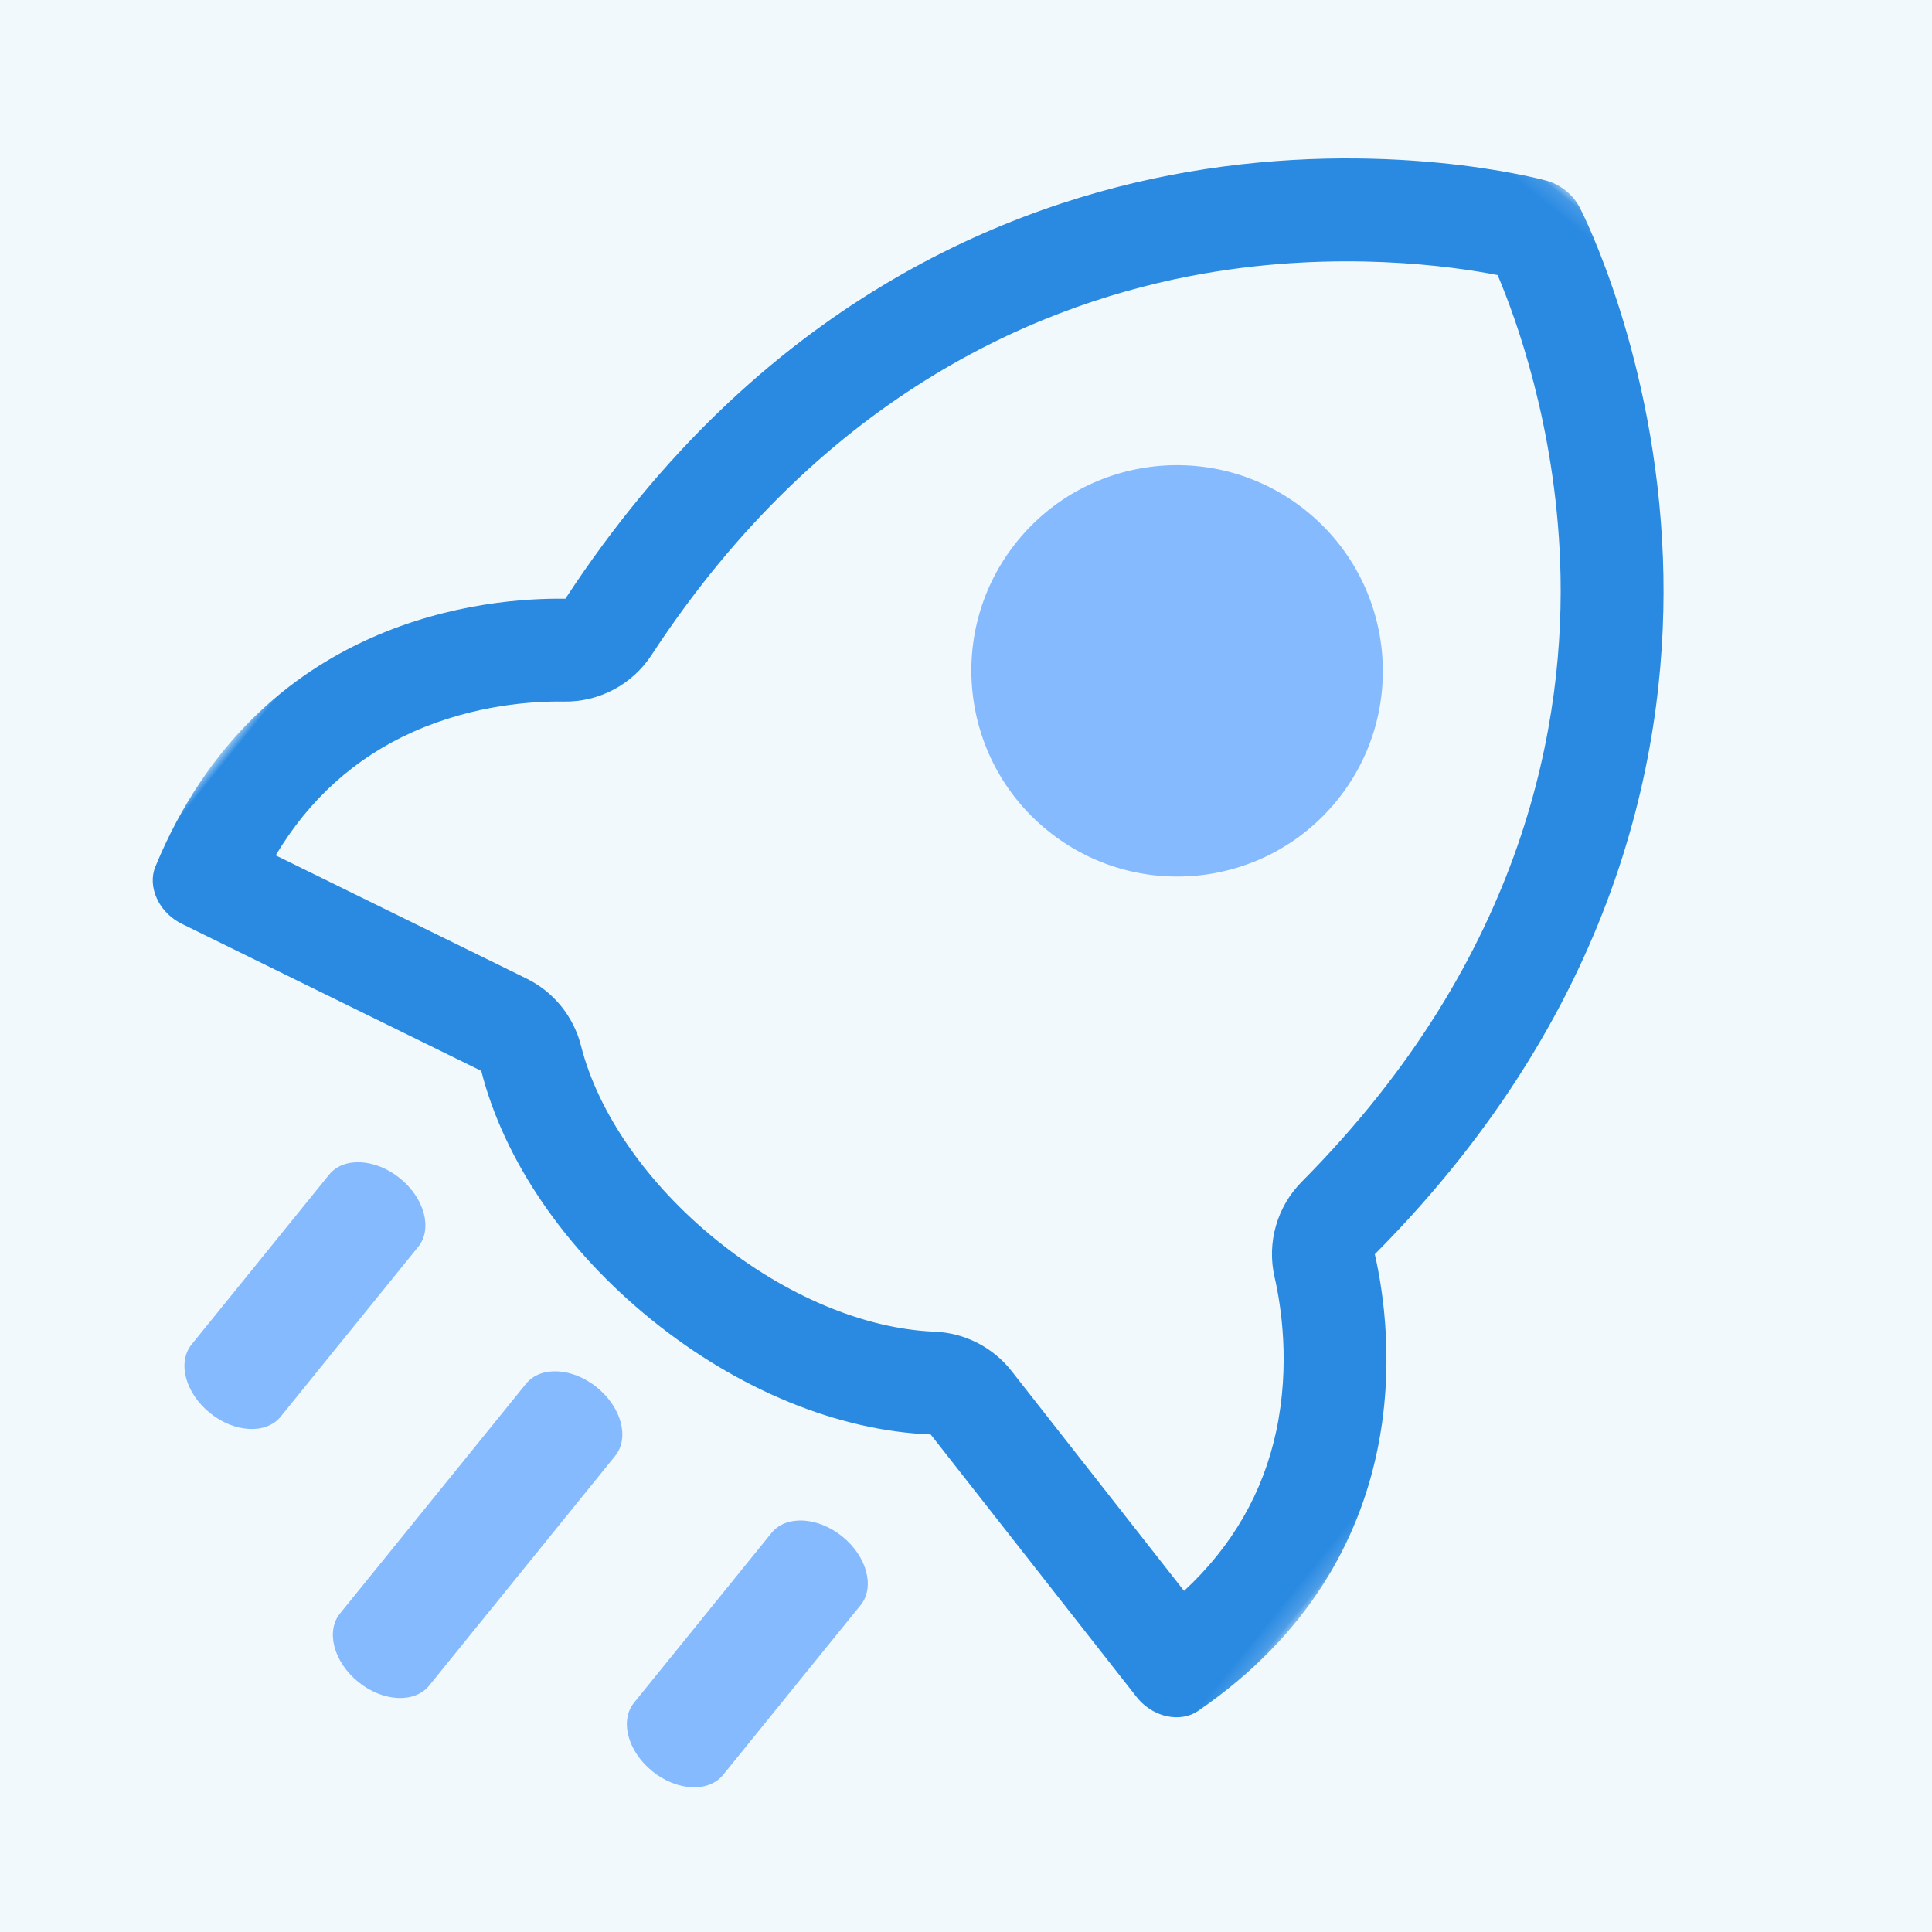 <?xml version="1.0" encoding="UTF-8" standalone="no"?>
<svg width="120px" height="120px" viewBox="0 0 120 120" version="1.1" xmlns="http://www.w3.org/2000/svg" xmlns:xlink="http://www.w3.org/1999/xlink">
    <!-- Generator: Sketch 43.1 (39012) - http://www.bohemiancoding.com/sketch -->
    <title>Group 40</title>
    <desc>Created with Sketch.</desc>
    <defs>
        <polygon id="path-1" points="85.824 119.318 0 119.318 0 0.133 85.824 0.133 85.824 119.318"></polygon>
    </defs>
    <g id="Page-1" stroke="none" stroke-width="1" fill="none" fill-rule="evenodd">
        <g id="官网首页-（纯色）-copy-3" transform="translate(-440, -2840)">
            <g id="Group-40" transform="translate(428, 2824)">
                <rect id="Rectangle-7" fill="#F2F9FC" x="12" y="16" width="120" height="120"></rect>
                <g id="Page-1" transform="translate(72, 74) rotate(39) translate(-72, -74) translate(29, 14)">
                    <g id="Group-3" transform="translate(0, 0.549)">
                        <path d="M25.232,112.135 C23.266,112.135 21.672,110.974 21.672,109.54 L21.672,95.972 C21.672,94.54 23.266,93.378 25.232,93.378 C27.199,93.378 28.793,94.54 28.793,95.972 L28.793,109.54 C28.793,110.973 27.199,112.135 25.232,112.135 L25.232,112.135 Z" id="Path" fill="#85BAFF"></path>
                        <path d="M60.591,112.135 C58.625,112.135 57.031,110.974 57.031,109.54 L57.031,95.972 C57.031,94.54 58.625,93.378 60.591,93.378 C62.558,93.378 64.152,94.54 64.152,95.972 L64.152,109.54 C64.152,110.973 62.558,112.135 60.591,112.135 L60.591,112.135 Z" id="Path" fill="#85BAFF"></path>
                        <path d="M42.912,119.318 C40.945,119.318 39.351,118.157 39.351,116.724 L39.351,98.367 C39.351,96.934 40.945,95.773 42.912,95.773 C44.879,95.773 46.473,96.934 46.473,98.367 L46.473,116.724 C46.472,118.157 44.879,119.318 42.912,119.318 Z" id="Path" fill="#85BAFF"></path>
                        <mask id="mask-2" fill="white">
                            <use xlink:href="#path-1"></use>
                        </mask>
                        <g id="Clip-2"></g>
                        <path d="M42.912,0.133 C42.495,0.133 42.077,0.209 41.692,0.361 C41.656,0.375 41.622,0.39 41.587,0.405 C41.203,0.573 32.106,4.633 23.852,14.091 C16.516,22.498 8.338,37.056 10.565,58.937 C6.843,61.855 -3.562,71.728 1.245,87.892 C1.43,88.517 1.907,89.052 2.567,89.377 C3.007,89.595 3.505,89.706 4.007,89.706 C4.257,89.706 4.508,89.678 4.753,89.623 L24.959,85.015 C29.54,88.436 35.981,90.374 42.912,90.374 C49.832,90.374 56.273,88.431 60.864,84.999 L81.068,89.622 C81.315,89.678 81.566,89.706 81.816,89.706 C82.318,89.706 82.816,89.595 83.256,89.378 C83.916,89.053 84.394,88.517 84.579,87.893 C89.385,71.728 78.98,61.855 75.258,58.938 C77.488,37.041 69.298,22.48 61.953,14.071 C53.692,4.613 44.616,0.57 44.229,0.401 C43.819,0.223 43.365,0.133 42.912,0.133 L42.912,0.133 Z M42.912,6.874 C45.474,8.235 51.543,11.865 57.136,18.268 C63.608,25.677 70.9,38.634 68.899,58.291 C68.677,60.469 69.589,62.609 71.313,63.96 C72.775,65.107 75.513,67.59 77.417,71.337 C79.189,74.826 79.789,78.617 79.211,82.645 L62.291,78.775 C60.46,78.356 58.538,78.763 57.034,79.886 C53.547,82.493 48.4,83.988 42.912,83.988 C37.414,83.988 32.265,82.498 28.786,79.9 C27.284,78.778 25.365,78.372 23.536,78.789 L6.613,82.648 C6.035,78.619 6.635,74.826 8.407,71.337 C10.311,67.59 13.048,65.107 14.511,63.96 C16.235,62.609 17.146,60.469 16.925,58.292 C14.925,38.645 22.209,25.693 28.671,18.287 C34.266,11.874 40.355,8.233 42.912,6.874 L42.912,6.874 Z" id="Fill-1" fill="#2A8AE2" mask="url(#mask-2)"></path>
                    </g>
                    <path d="M30.128,39.056 C30.128,46.109 35.851,51.827 42.912,51.827 C49.972,51.827 55.696,46.109 55.696,39.056 C55.696,32.004 49.972,26.286 42.912,26.286 C35.851,26.286 30.128,32.004 30.128,39.056" id="Fill-4" fill="#85BAFF"></path>
                </g>
            </g>
        </g>
    </g>
</svg>